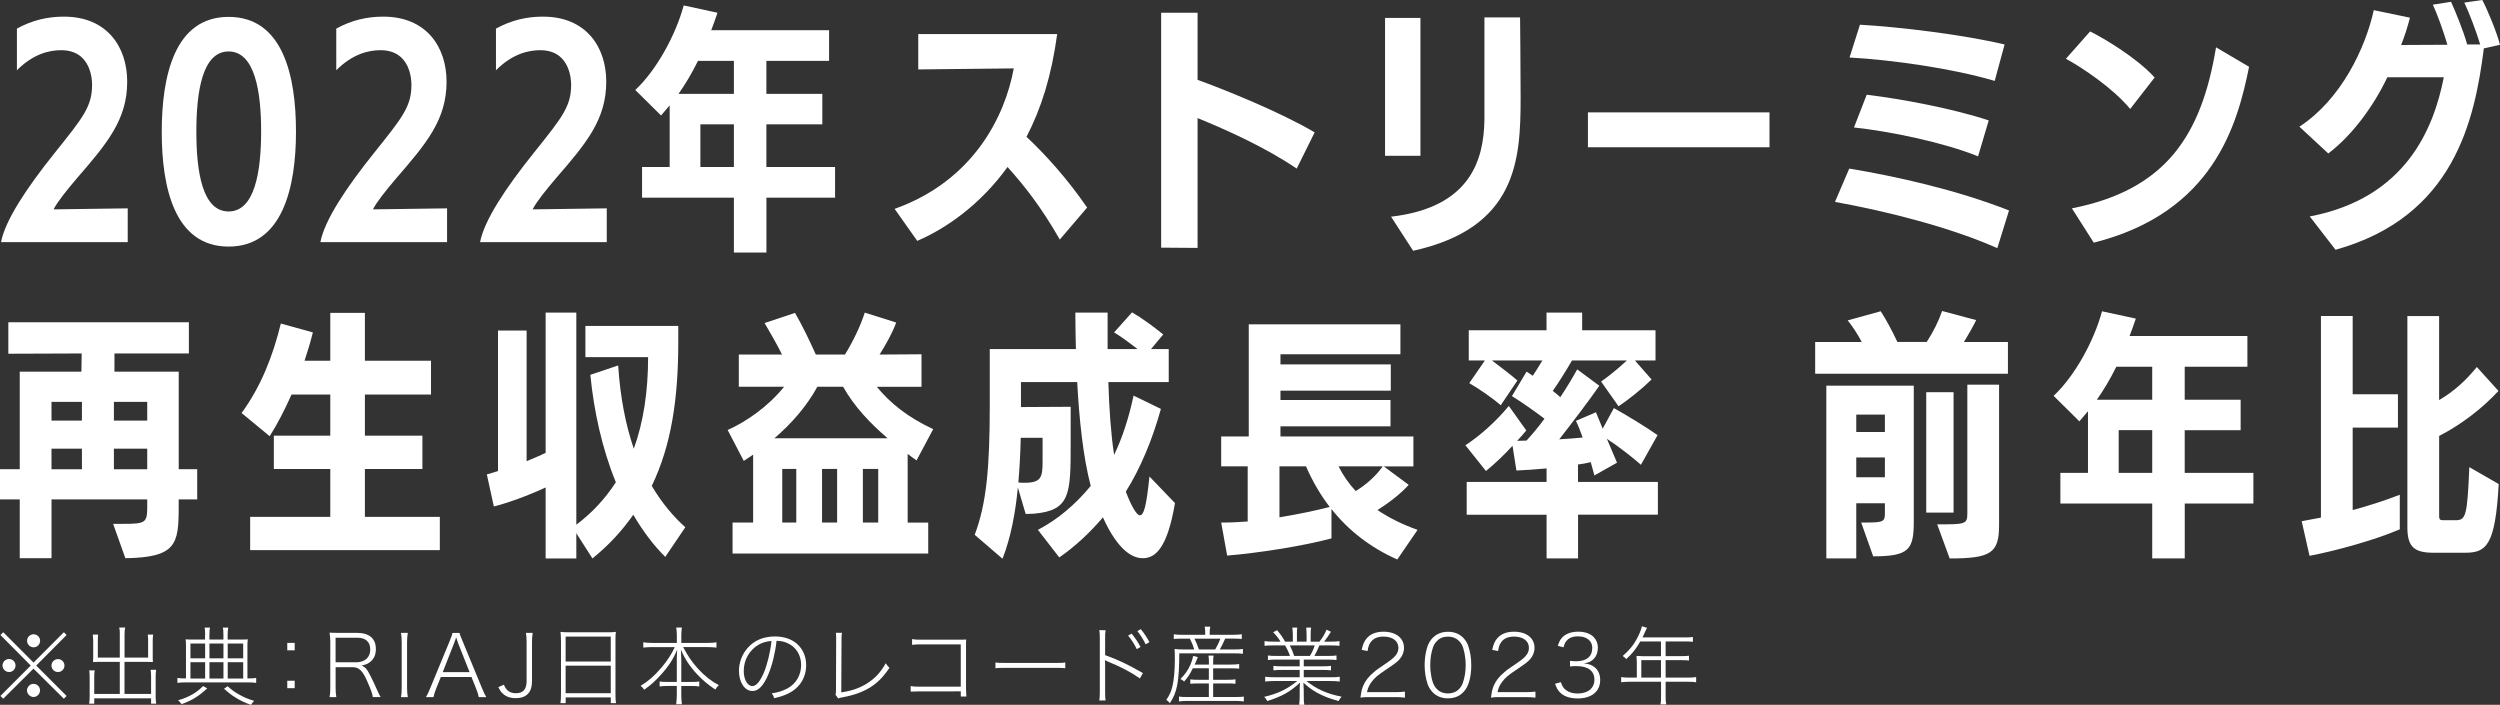 <?xml version="1.0" encoding="UTF-8"?><svg id="_レイヤー_2" xmlns="http://www.w3.org/2000/svg" viewBox="0 0 73.171 20.628"><rect x="0" y="0" width="73.171" height="20.628" fill="#333333" stroke="none"/><defs><style>.cls-1{fill:#fff;}</style></defs><g id="_2022"><path class="cls-1" d="m5.23,14.616v.222c0,1.088-.068,1.477-1.561,1.5l-.358-1.006h.305c.625,0,.693-.03.693-.472v-.244H1.508v1.722h-.93v-1.722h-.578v-.883h.578v-2.855h1.805l.008-.533-2.147.008v-.921h5.284v.913h-2.178v.533h1.881v2.855h.541v.883h-.541Zm-2.832-2.854h-.891v.548h.891v-.548Zm0,1.37h-.891v.602h.891v-.602Zm1.911-1.37h-.975v.548h.975v-.548Zm0,1.37h-.975v.602h.975v-.602Z"/><path class="cls-1" d="m7.322,16.102v-.975h2.345v-1.401h-1.652v-.975h1.652v-1.203h-1.134c-.198.441-.411.86-.64,1.219l-.822-.678c.57-.784.913-1.66,1.149-2.619l.937.259c-.068.274-.152.556-.244.83h.754v-1.401h1.013v1.401h1.935v.989h-1.935v1.203h1.683v.975h-1.683v1.401h2.193v.975h-5.551Z"/><path class="cls-1" d="m19.472,16.3c-.343-.336-.654-.754-.937-1.234-.319.457-.708.884-1.195,1.279l-.472-.738v.738h-.898v-2.078c-.503.235-1.112.457-1.516.556l-.205-.937.327-.099v-4.112h.837v3.822c.198-.083.389-.159.557-.243v-4.104h.898v6.206c.441-.328.837-.746,1.157-1.241-.403-.982-.647-2.102-.746-3.145l.814-.274c.061.944.221,1.744.457,2.437.281-.769.419-1.675.419-2.68h-1.835v-.914h2.718v.479c0,1.63-.198,3.008-.776,4.203.297.503.632.898.982,1.211l-.587.868Z"/><path class="cls-1" d="m21.441,16.2v-.906h.602v-1.987l-.274.183-.472-.905c.533-.236,1.18-.678,1.652-1.265h-1.325v-.943h1.265c-.152-.305-.358-.663-.511-.922l.891-.297c.221.381.442.846.609,1.219h.853c.236-.381.465-.86.579-1.227l.921.29c-.121.327-.319.67-.487.937l1.227-.008v.951h-1.31c.418.503.913.892,1.652,1.241l-.487.914c-.084-.061-.176-.122-.26-.19v2.01h.602v.906h-5.726Zm2.482-4.881c-.32.587-.77,1.089-1.257,1.508h3.312c-.495-.426-.967-.913-1.302-1.508h-.754Zm-.617,2.406h-.411v1.568h.411v-1.568Zm1.195,0h-.441v1.568h.441v-1.568Zm1.203,0h-.449v1.568h.449v-1.568Z"/><path class="cls-1" d="m34.39,14.724c-.221,1.302-.563,1.614-.944,1.614-.426,0-.83-.45-1.165-1.196-.388.457-.822.86-1.278,1.173l-.625-.807c.571-.297,1.104-.746,1.546-1.287-.221-.838-.335-1.919-.396-3.038h-1.646v.731l1.455-.008v1.073c0,1.484-.008,1.965-1.082,2.056-.061,0-.167.008-.235.008l-.229-.776c-.068.73-.206,1.47-.449,2.086l-.814-.7c.342-.906.441-1.941.441-3.792v-1.645h2.521c-.008-.358-.016-.716-.016-1.066h.944v1.066h.875c-.235-.183-.494-.373-.685-.487l.525-.587c.289.168.624.412.913.647l-.357.427h.518v.967h-1.767c.023.784.076,1.53.168,2.132.243-.502.434-1.097.57-1.736l.8.389c-.251.906-.602,1.744-1.027,2.422.151.396.312.692.411.692.114,0,.189-.243.281-1.135l.746.777Zm-3.875-1.911h-.64c-.008.411-.031.86-.069,1.31.069.007.13.007.184.007.487,0,.525-.167.525-.624v-.692Z"/><path class="cls-1" d="m40.897,16.376c-.807-.358-1.446-.868-1.927-1.478v.86c-.845.229-2.2.434-3.053.503l-.175-.968h.129c.198,0,.419-.015.647-.03v-1.614h-.776v-.875h.807v-3.282h4.439v.876h-3.511v.297h3.229v.769h-3.229v.274h3.221v.77h-3.221v.297h3.891v.875h-.867l.73.541c-.236.259-.556.51-.914.738.343.229.739.427,1.173.579l-.594.868Zm-3.449-2.727v1.492c.556-.091,1.097-.205,1.47-.304-.282-.366-.511-.77-.693-1.188h-.776Zm1.729,0c.129.259.297.503.503.724.335-.206.608-.465.791-.724h-1.294Z"/><path class="cls-1" d="m46.187,15.065v1.279h-.921v-1.279h-2.338v-.959h2.338v-.396c-.343.03-.655.053-.883.061l-.114-.724c-.244.267-.525.533-.777.739l-.602-.754c.435-.282.898-.701,1.271-1.15l.511.716c-.076.092-.168.198-.267.305.084,0,.175-.008.274-.008.159-.175.342-.388.525-.64-.267-.205-.693-.502-.952-.662l.427-.716c.053.03.114.076.183.122.091-.137.19-.297.281-.449h-1.477c.243.183.563.427.746.586l-.487.724c-.198-.175-.609-.465-.922-.647l.457-.662h-.472v-.884h2.276v-.518h1.043v.518h2.147v.884h-.602l.487.556c-.289.282-.7.609-.967.784l-.511-.724c.176-.121.479-.357.754-.616h-1.606c-.19.327-.396.654-.563.891.084.062.152.122.221.183.168-.251.335-.525.495-.814l.647.479c-.282.411-.822,1.119-1.173,1.568.243-.015.479-.03.686-.053-.062-.168-.122-.335-.198-.487l.586-.252.198.48.327-.602c.351.197.937.548,1.279.792l-.487.867c-.259-.228-.64-.525-.997-.761l.297.7-.662.373-.107-.389c-.121.031-.243.054-.373.069v.51h2.338v.959h-2.338Z"/><path class="cls-1" d="m53.127,10.939v-.93h1.363c-.114-.221-.274-.464-.411-.632l.967-.267c.152.236.335.571.487.898h.86c.198-.305.357-.632.449-.906l.997.267c-.076.16-.221.419-.357.64h1.287v.93h-5.643Zm1.348,4.354h.198c.464,0,.495-.045.495-.273v-.29h-.838v1.614h-.876v-5.056h2.559v3.982c0,.814-.137,1.013-1.188,1.013l-.351-.99Zm.693-3.159h-.838v.51h.838v-.51Zm0,1.256h-.838v.579h.838v-.579Zm1.21,1.614v-3.525h.8v3.525h-.8Zm.32.343c.807,0,.883,0,.883-.312v-3.776h.929v4.111c0,.815-.235.975-1.446.975l-.365-.997Z"/><path class="cls-1" d="m63.944,14.738v1.606h-.952v-1.606h-2.688v-.898h.808v-1.805l-.252.297-.754-.746c.625-.586,1.181-1.606,1.417-2.475l.989.214c-.061.183-.122.35-.183.51h3.449v.898h-1.835v.967h1.637v.891h-1.637v1.249h2.01v.898h-2.01Zm-.952-4.005h-1.051c-.183.373-.373.686-.57.967h1.621v-.967Zm0,1.857h-.981v1.249h.981v-1.249Z"/><path class="cls-1" d="m70.239,15.492c-.739.32-1.919.64-2.643.776l-.229-1.013.563-.106v-5.9h.929v2.291h1.325v.975h-1.325v2.414c.473-.129.952-.281,1.379-.449v1.013Zm.997.686c-.556,0-.776-.152-.776-.739v-6.189h.929v2.459c.419-.243.776-.563,1.104-.967l.633.7c-.48.518-1.097.99-1.736,1.317v2.353c0,.1.038.114.122.114h.35c.305,0,.351-.091.411-1.553l.86.494c-.099,1.812-.365,2.011-.989,2.011h-.906Z"/><path class="cls-1" d="m.03,7.088c.122-.64.746-1.583,1.576-2.619.83-1.035,1.089-1.355,1.089-1.987,0-.106-.008-1.013-.906-1.013-.357,0-.822.114-1.294.587V.837c.456-.251.913-.35,1.37-.35h.008c1.256,0,1.85.883,1.85,1.903,0,1.111-.586,1.805-1.469,2.824-.305.358-.579.701-.686.914l2.17-.03v.989H.03Z"/><path class="cls-1" d="m4.734,3.86c0-1.614.365-3.366,1.957-3.366,1.599,0,1.972,1.744,1.972,3.358,0,1.606-.381,3.365-1.972,3.365-1.592,0-1.957-1.751-1.957-3.357Zm2.909-.016c0-1.165-.184-2.338-.952-2.338-.77,0-.944,1.181-.944,2.346,0,1.172.175,2.337.944,2.337.769,0,.952-1.172.952-2.345Z"/><path class="cls-1" d="m9.377,7.088c.122-.64.746-1.583,1.576-2.619.83-1.035,1.089-1.355,1.089-1.987,0-.106-.008-1.013-.906-1.013-.357,0-.822.114-1.294.587V.837c.456-.251.913-.35,1.37-.35h.008c1.256,0,1.85.883,1.85,1.903,0,1.111-.586,1.805-1.469,2.824-.305.358-.579.701-.686.914l2.17-.03v.989h-3.708Z"/><path class="cls-1" d="m14.051,7.088c.122-.64.746-1.583,1.576-2.619.83-1.035,1.089-1.355,1.089-1.987,0-.106-.008-1.013-.906-1.013-.357,0-.822.114-1.294.587V.837c.456-.251.913-.35,1.37-.35h.008c1.256,0,1.85.883,1.85,1.903,0,1.111-.586,1.805-1.469,2.824-.305.358-.579.701-.686.914l2.17-.03v.989h-3.708Z"/><path class="cls-1" d="m22.432,5.786v1.606h-.952v-1.606h-2.688v-.898h.808v-1.805l-.252.297-.754-.746c.625-.586,1.181-1.606,1.417-2.475l.989.214c-.061.183-.122.35-.183.51h3.449v.898h-1.835v.967h1.637v.891h-1.637v1.249h2.01v.898h-2.01Zm-.952-4.005h-1.051c-.183.373-.373.686-.57.967h1.621v-.967Zm0,1.857h-.981v1.249h.981v-1.249Z"/><path class="cls-1" d="m31.019,7.012c-.548-.959-1.043-1.583-1.53-2.124-.784,1.089-1.789,1.797-2.643,2.162l-.662-.937c2.292-.814,3.229-2.695,3.487-4.111l-2.795.03V.997h4.066c-.168,1.233-.465,2.17-.898,3.008.556.518,1.218,1.256,1.774,2.07l-.8.937Z"/><path class="cls-1" d="m37.952,4.934c-.922-.624-2.041-1.127-2.901-1.478v3.8l-1.066-.008V.373h1.066v1.964c.762.274,2.444.952,3.427,1.538l-.525,1.059Z"/><path class="cls-1" d="m40.538,4.561V.525h1.036v4.035h-1.036Zm.176,1.781c2.314-.267,2.718-1.652,2.733-2.848V.51h1.043s.016,1.439.016,2.36c0,1.819-.114,3.8-3.146,4.47l-.646-.998Z"/><path class="cls-1" d="m46.476,4.31v-1.021h5.314v1.021h-5.314Z"/><path class="cls-1" d="m58.458,7.264c-1.348-.602-3.198-1.074-4.751-1.355l.418-.975c1.379.229,3.146.624,4.676,1.226l-.343,1.104Zm-.076-4.896c-1.233-.365-3-.616-4.249-.685l.305-.96c1.173.068,3.016.29,4.233.579l-.289,1.065Zm-.487,2.208c-1.013-.411-2.611-.738-3.632-.845l.373-.959c.997.121,2.521.403,3.571.753l-.312,1.051Z"/><path class="cls-1" d="m62.347,3.189c-.495-.602-1.401-1.21-1.881-1.469l.708-.8c.411.205,1.363.769,1.889,1.348l-.716.921Zm-1.706,2.909c2.749-.541,3.792-2.132,4.219-4.713l.967.57c-.343,1.698-1.043,4.265-4.546,5.147l-.64-1.005Z"/><path class="cls-1" d="m67.604,6.335c2.795-.533,3.625-2.551,3.922-4.074h-1.652c-.411.86-1.028,1.698-1.729,2.231l-.845-.784c1.226-.8,1.934-2.308,2.177-3.411l1.059.221c-.068.259-.152.533-.259.799.419,0,.898-.007,1.355-.007-.114-.389-.312-.937-.427-1.173l.533-.084c.106.229.365.853.472,1.249h.381c-.106-.358-.319-.922-.464-1.226l.525-.076c.159.297.434.967.518,1.31l-.472.106c-.267,2.102-.868,4.926-4.341,5.894l-.754-.975Z"/><path class="cls-1" d="m1.869,18.504l.08.082-.889.894.889.889-.08.082-.889-.881-.886.881-.082-.082.888-.889L.013,18.586l.082-.082.886.889.889-.889Zm-1.414.974c0,.107-.085.192-.19.192-.104,0-.192-.088-.192-.192,0-.105.085-.19.192-.19.105,0,.19.085.19.19Zm.716.73c0,.105-.088.192-.19.192-.1,0-.192-.093-.192-.192,0-.095.09-.192.175-.192h.008q.003.002.005.002l.005-.002c.105,0,.19.085.19.192Zm.003-1.454c0,.107-.086.192-.19.192-.105,0-.192-.087-.192-.192,0-.104.087-.19.192-.19.104,0,.19.086.19.19Zm.713.726c0,.105-.085.19-.19.19-.104,0-.19-.085-.19-.19,0-.104.086-.189.19-.189.105,0,.19.085.19.189Z"/><path class="cls-1" d="m3.508,18.586c0-.112-.005-.162-.018-.22h.173c-.013.067-.018.12-.018.22v.661h.69v-.495c0-.065-.002-.123-.01-.178h.158c-.011.069-.013.122-.013.183v.503c0,.04.002.075.005.117-.058-.002-.105-.005-.15-.005h-.681v.938h.778v-.49c0-.091-.003-.153-.013-.216h.16c-.01.062-.013.12-.013.218v.573c0,.083.006.138.016.2h-.15v-.155h-1.664v.155h-.15c.01-.062.016-.122.016-.2v-.558c0-.091-.003-.153-.013-.216h.16c-.011.065-.013.118-.013.213v.476h.748v-.938h-.633c-.045,0-.088.003-.15.005.005-.058.005-.077.005-.117v-.498c0-.058-.005-.115-.013-.188h.158c-.008.055-.01.104-.01.183v.49h.643v-.661Z"/><path class="cls-1" d="m6.004,18.586c0-.109-.002-.16-.015-.218h.157c-.012.068-.017.115-.017.218v.133h.41v-.133c0-.112-.003-.16-.016-.218h.158c-.013.063-.018.118-.018.218v.133h.355c.122,0,.188-.002.235-.007-.008.047-.011.104-.011.194v.951h.013c.107,0,.176-.005.243-.015v.145c-.067-.01-.147-.015-.253-.015h-1.802c-.105,0-.178.005-.25.015v-.145c.067.01.13.015.25.015v-.951c0-.087-.003-.14-.01-.194.055.005.112.007.228.007h.34v-.133Zm.061,1.562c-.261.238-.44.349-.751.461-.037-.053-.06-.078-.103-.112.188-.056.293-.101.428-.178.115-.07.181-.118.306-.24l.12.069Zm-.061-1.313h-.43v.433h.43v-.433Zm0,.546h-.43v.478h.43v-.478Zm.536-.113v-.433h-.41v.433h.41Zm0,.591v-.478h-.41v.478h.41Zm.122.226c.138.12.203.17.331.24.149.085.263.133.445.188-.048.05-.062.07-.093.117-.178-.064-.288-.114-.428-.2-.128-.077-.205-.135-.36-.272l.104-.072Zm.456-.816v-.433h-.453v.433h.453Zm0,.591v-.478h-.453v.478h.453Z"/><path class="cls-1" d="m8.625,19.034h-.217v-.218h.217v.218Zm-.217,1.108v-.218h.217v.218h-.217Z"/><path class="cls-1" d="m10.911,20.403c-.005-.075-.042-.186-.15-.434-.149-.345-.25-.442-.45-.442h-.488v.605c0,.12.006.183.021.271h-.198c.016-.088.021-.152.021-.271v-1.339c0-.1-.005-.175-.021-.277.091.005.153.007.264.007h.537c.358,0,.554.165.554.471,0,.163-.05.28-.155.37-.075.062-.135.088-.268.118.098.03.165.1.252.275.073.14.126.255.198.418.05.112.077.17.112.228h-.228Zm-.473-1.019c.117,0,.228-.04.3-.112.065-.065.098-.15.098-.261,0-.226-.133-.346-.38-.346h-.634v.719h.616Z"/><path class="cls-1" d="m11.936,18.523c-.015.08-.022.173-.022.271v1.339c0,.103.008.19.022.271h-.2c.016-.088.021-.152.021-.271v-1.339c0-.115-.005-.183-.021-.271h.2Z"/><path class="cls-1" d="m14.014,20.403c-.02-.085-.047-.176-.08-.253l-.135-.335h-.896l-.136.335c-.037.09-.062.173-.08.253h-.22c.05-.085.065-.113.135-.285l.563-1.364c.047-.12.07-.178.08-.23h.205c.008.043.02.075.085.23l.563,1.364c.062.149.095.22.135.285h-.221Zm-.605-1.579c-.007-.022-.01-.025-.058-.168q-.05.146-.06.168l-.333.849h.786l-.336-.849Z"/><path class="cls-1" d="m15.592,18.523c-.015.091-.021.153-.021.271v1.142c0,.33-.162.498-.478.498-.16,0-.293-.048-.388-.144-.045-.042-.073-.082-.12-.177l.162-.073c.035.08.056.113.091.15.062.067.149.1.26.1.213,0,.315-.114.315-.359v-1.137c0-.112-.005-.186-.02-.271h.197Z"/><path class="cls-1" d="m16.417,18.736c0-.103-.003-.175-.013-.242.077.01.15.012.266.012h1.099c.117,0,.188-.002.257-.012-.01.064-.012.127-.012.225v1.602c0,.118.002.183.015.258h-.152v-.167h-1.321v.167h-.153c.011-.07.016-.143.016-.255v-1.587Zm.138.626h1.321v-.73h-1.321v.73Zm0,.926h1.321v-.804h-1.321v.804Z"/><path class="cls-1" d="m19.094,18.939c-.09,0-.176.005-.266.015v-.155c.088.013.16.018.266.018h.716v-.223c0-.077-.005-.143-.018-.228h.165c-.01.077-.016.15-.016.226v.225h.754c.127,0,.202-.005.275-.018v.155c-.098-.01-.181-.015-.275-.015h-.701c.15.28.258.436.438.636.185.202.373.353.607.48-.045.04-.069.069-.103.127-.212-.14-.367-.272-.532-.447-.218-.233-.355-.443-.476-.721.01.165.012.242.012.332v.613h.281c.122,0,.175-.002.245-.013v.146c-.08-.013-.133-.015-.248-.015h-.278v.255c0,.117.006.2.018.28h-.167c.01-.085.018-.17.018-.282v-.253h-.251c-.122,0-.175.002-.252.015v-.146c.067.011.12.013.25.013h.253v-.61c0-.101,0-.173.01-.333-.115.278-.248.483-.483.741-.157.178-.292.295-.482.43-.04-.06-.062-.082-.105-.114.221-.131.4-.288.601-.523.176-.205.296-.388.4-.61h-.655Z"/><path class="cls-1" d="m22.487,19.742c-.143.333-.288.483-.463.483-.226,0-.396-.253-.396-.588,0-.251.095-.496.26-.679.195-.22.466-.33.796-.33.272,0,.511.085.668.24.158.15.243.363.243.598,0,.366-.19.669-.523.831-.117.058-.22.093-.412.138-.023-.072-.033-.09-.073-.14.205-.035.333-.078.461-.146.253-.138.4-.393.4-.686,0-.298-.155-.538-.418-.648-.098-.04-.173-.055-.301-.06-.037.345-.13.726-.242.985Zm-.291-.868c-.265.155-.428.445-.428.766,0,.248.11.44.253.44.11,0,.215-.12.328-.373.104-.242.197-.615.232-.948-.155.013-.268.048-.386.115Z"/><path class="cls-1" d="m24.643,18.521c-.01.05-.013.115-.013.213l-.007,1.531c.292-.043.521-.12.726-.245.253-.153.425-.336.575-.608.053.08.065.093.11.133-.238.353-.471.556-.804.698-.157.07-.325.117-.548.162q-.053.011-.082.016c-.03.007-.04.01-.065.022l-.083-.11c.013-.032.016-.058.016-.135l.005-1.459v-.088c0-.053-.003-.077-.008-.13h.178Z"/><path class="cls-1" d="m26.914,20.235q-.197.003-.26.008v-.163c.08.016.117.018.263.018h1.203v-1.238h-1.148c-.14,0-.192.002-.277.013v-.168c.082.015.125.018.277.018h1.176c.035,0,.068-.003.131-.005-.005.064-.005.109-.005.192v1.254q.005.178.01.223h-.163v-.152l-1.206.002Z"/><path class="cls-1" d="m29.135,19.39c.067.01.107.013.275.013h1.496c.173,0,.203-.003.273-.013v.168c-.067-.008-.113-.011-.273-.011h-1.496c-.17,0-.208.003-.275.011v-.168Z"/><path class="cls-1" d="m32.175,20.501c.01-.062.015-.123.015-.258v-1.544c0-.136-.005-.193-.015-.256l.183.003c-.01.062-.013.117-.013.258v.471c.391.14.65.263,1.106.525l-.088.157c-.25-.178-.548-.335-.945-.498-.025-.01-.056-.024-.08-.04.005.04.007.065.007.113v.806c0,.143.003.195.013.263h-.183Zm.946-1.957c.107.133.185.248.26.391l-.11.064c-.067-.14-.149-.272-.253-.397l.104-.058Zm.268-.13c.103.127.175.235.253.38l-.11.065c-.075-.153-.143-.263-.243-.386l.101-.06Z"/><path class="cls-1" d="m35.275,18.514c0-.058-.006-.112-.016-.173h.163c-.011.061-.016.113-.016.173v.065h.679c.127,0,.197-.005.26-.016v.138c-.077-.007-.147-.01-.258-.01h-.228q-.01.018-.022.048c-.04.093-.085.18-.135.27h.38c.15,0,.226-.002.296-.015v.141c-.068-.011-.153-.013-.296-.013h-1.566c-.003.831-.065,1.148-.277,1.459-.038-.048-.053-.062-.103-.096.092-.138.14-.237.175-.383.048-.185.075-.476.075-.818,0-.127-.003-.207-.008-.29.093.013.158.015.288.015h.288c-.041-.13-.063-.185-.128-.317h-.228c-.103,0-.168.003-.243.01v-.138c.055.011.125.016.245.016h.674v-.065Zm-.363,1.046c-.101.198-.143.261-.255.388-.038-.037-.058-.052-.108-.074.141-.141.223-.261.296-.426.037-.088.062-.168.077-.25l.138.035c-.055.132-.088.205-.093.218h.416v-.065c0-.095-.003-.141-.013-.198h.15c-.011.061-.013.104-.013.198v.065h.511c.12,0,.194-.006.25-.016v.135c-.073-.007-.146-.01-.25-.01h-.511v.336h.423c.115,0,.173-.003.23-.013v.13c-.073-.008-.131-.01-.23-.01h-.423v.397h.665c.115,0,.181-.002.233-.013v.143c-.07-.01-.143-.015-.235-.015h-1.434c-.088,0-.155.005-.229.015v-.143c.061.011.123.013.226.013h.648v-.397h-.311c-.101,0-.163.002-.232.01v-.128c.06.008.117.011.232.011h.311v-.336h-.471Zm.655-.551c.07-.125.103-.189.153-.317h-.761c.06.123.08.17.132.317h.476Z"/><path class="cls-1" d="m37.376,19.305c-.123,0-.19.002-.266.013v-.133c.067.01.136.013.266.013h.378c-.022-.078-.085-.213-.141-.308h-.33c-.125,0-.205.002-.272.012v-.138c.067.011.147.016.271.016h.197c-.05-.088-.115-.171-.215-.275l.114-.061c.11.131.168.211.233.336h.228v-.195c0-.088-.008-.163-.015-.216h.143c-.006.048-.008.113-.008.213v.198h.283v-.198c0-.092-.006-.165-.011-.213h.143c-.01.053-.013.123-.013.216v.195h.258c.105-.138.155-.223.206-.351l.13.061c-.075.119-.13.202-.2.29h.17c.13,0,.21-.005.28-.016v.138c-.07-.01-.152-.012-.28-.012h-.308c-.065.152-.096.217-.147.308h.375c.133,0,.2-.003.272-.013v.133c-.077-.011-.147-.013-.272-.013h-.686v.197h.525c.125,0,.198-.002.272-.013v.131c-.072-.01-.149-.013-.272-.013h-.525v.215h.773c.14,0,.21-.002.28-.015v.14c-.085-.01-.17-.015-.28-.015h-.696c.311.245.601.373,1.031.458-.04.043-.058.07-.088.128-.287-.08-.447-.143-.633-.245-.16-.093-.271-.173-.397-.293.007.127.01.167.01.22v.165c0,.11.003.188.015.263h-.149c.01-.077.015-.157.015-.263v-.165c0-.058,0-.103.008-.22-.28.265-.533.405-.956.538-.03-.056-.053-.085-.091-.123.4-.093.671-.223.967-.463h-.666c-.107,0-.19.005-.272.015v-.14c.067.01.138.015.272.015h.738v-.215h-.498c-.123,0-.2.003-.271.013v-.131c.07.011.15.013.271.013h.498v-.197h-.663Zm.963-.107c.068-.115.096-.176.141-.308h-.729c.067.14.088.188.128.308h.46Z"/><path class="cls-1" d="m40.083,20.403c-.149,0-.185.002-.265.015.029-.202.04-.245.08-.345.062-.148.16-.273.317-.403.083-.072.088-.075.373-.268.255-.173.341-.283.341-.443,0-.2-.171-.327-.436-.327-.173,0-.298.055-.376.165-.05.069-.069.13-.09.258l-.173-.033c.038-.175.078-.26.155-.348.11-.122.272-.185.483-.185.365,0,.601.185.601.473,0,.125-.046.237-.131.335-.064.073-.132.125-.412.313-.229.154-.318.229-.403.345-.075.101-.11.178-.138.303h.821c.117,0,.194-.005.29-.015v.175c-.096-.01-.176-.015-.29-.015h-.749Z"/><path class="cls-1" d="m41.938,20.268c-.065-.067-.115-.145-.146-.223-.062-.175-.095-.372-.095-.578,0-.265.058-.538.143-.678.118-.195.303-.298.541-.298.177,0,.33.058.44.17.067.07.117.146.145.223.062.173.096.373.096.581,0,.303-.062.57-.173.721-.123.17-.29.253-.511.253-.18,0-.328-.058-.44-.171Zm.12-1.506c-.055.055-.095.117-.115.18-.055.155-.082.333-.082.523,0,.237.05.488.12.605.09.15.225.226.397.226.13,0,.24-.043.32-.123.055-.055.095-.12.117-.188.056-.16.083-.33.083-.523,0-.228-.05-.482-.117-.601-.088-.149-.226-.228-.403-.228-.133,0-.24.043-.32.128Z"/><path class="cls-1" d="m43.903,20.403c-.149,0-.185.002-.265.015.029-.202.04-.245.08-.345.062-.148.16-.273.317-.403.083-.072.088-.075.373-.268.255-.173.341-.283.341-.443,0-.2-.171-.327-.436-.327-.173,0-.298.055-.376.165-.05.069-.069.13-.09.258l-.173-.033c.038-.175.078-.26.155-.348.11-.122.272-.185.483-.185.365,0,.601.185.601.473,0,.125-.046.237-.131.335-.064.073-.132.125-.412.313-.229.154-.318.229-.403.345-.075.101-.11.178-.138.303h.821c.117,0,.194-.005.29-.015v.175c-.096-.01-.176-.015-.29-.015h-.749Z"/><path class="cls-1" d="m45.683,19.963c.045.133.083.188.165.245.083.06.195.09.325.09.303,0,.493-.155.493-.405,0-.258-.185-.397-.527-.397-.075,0-.123.002-.188.01v-.165c.058.007.115.013.178.013.306,0,.474-.138.474-.394,0-.202-.163-.335-.416-.335-.157,0-.271.045-.34.135-.04.045-.058.088-.085.186l-.168-.043c.04-.12.065-.172.12-.235.107-.12.271-.18.482-.18.19,0,.346.055.446.155.08.082.125.19.125.308,0,.133-.038.243-.11.323s-.152.12-.298.143c.146.015.223.042.306.107.109.082.17.215.17.378,0,.333-.25.54-.656.54-.242,0-.423-.064-.54-.197-.053-.058-.08-.11-.125-.232l.17-.048Z"/><path class="cls-1" d="m47.905,19.345c0-.053-.002-.098-.007-.147.055.005.107.007.175.007h.541v-.43h-.606c-.13.225-.242.365-.412.516-.035-.043-.058-.063-.103-.091.245-.213.378-.396.503-.688.029-.07.05-.131.06-.183l.15.047c-.025.045-.038.072-.11.232-.01.018-.013.028-.022.048h1.262c.103,0,.152-.002.212-.013v.143c-.062-.01-.114-.012-.212-.012h-.586v.43h.468c.101,0,.158-.002.216-.012v.14c-.063-.008-.12-.01-.216-.01h-.468v.511h.648c.107,0,.18-.006.245-.016v.152c-.07-.01-.146-.015-.245-.015h-.648v.44c0,.103.005.155.018.223h-.168c.013-.06.016-.112.016-.223v-.44h-.919c-.1,0-.173.005-.248.015v-.152c.065.01.141.016.248.016h.21v-.488Zm.709.488v-.511h-.576v.511h.576Z"/></g></svg>